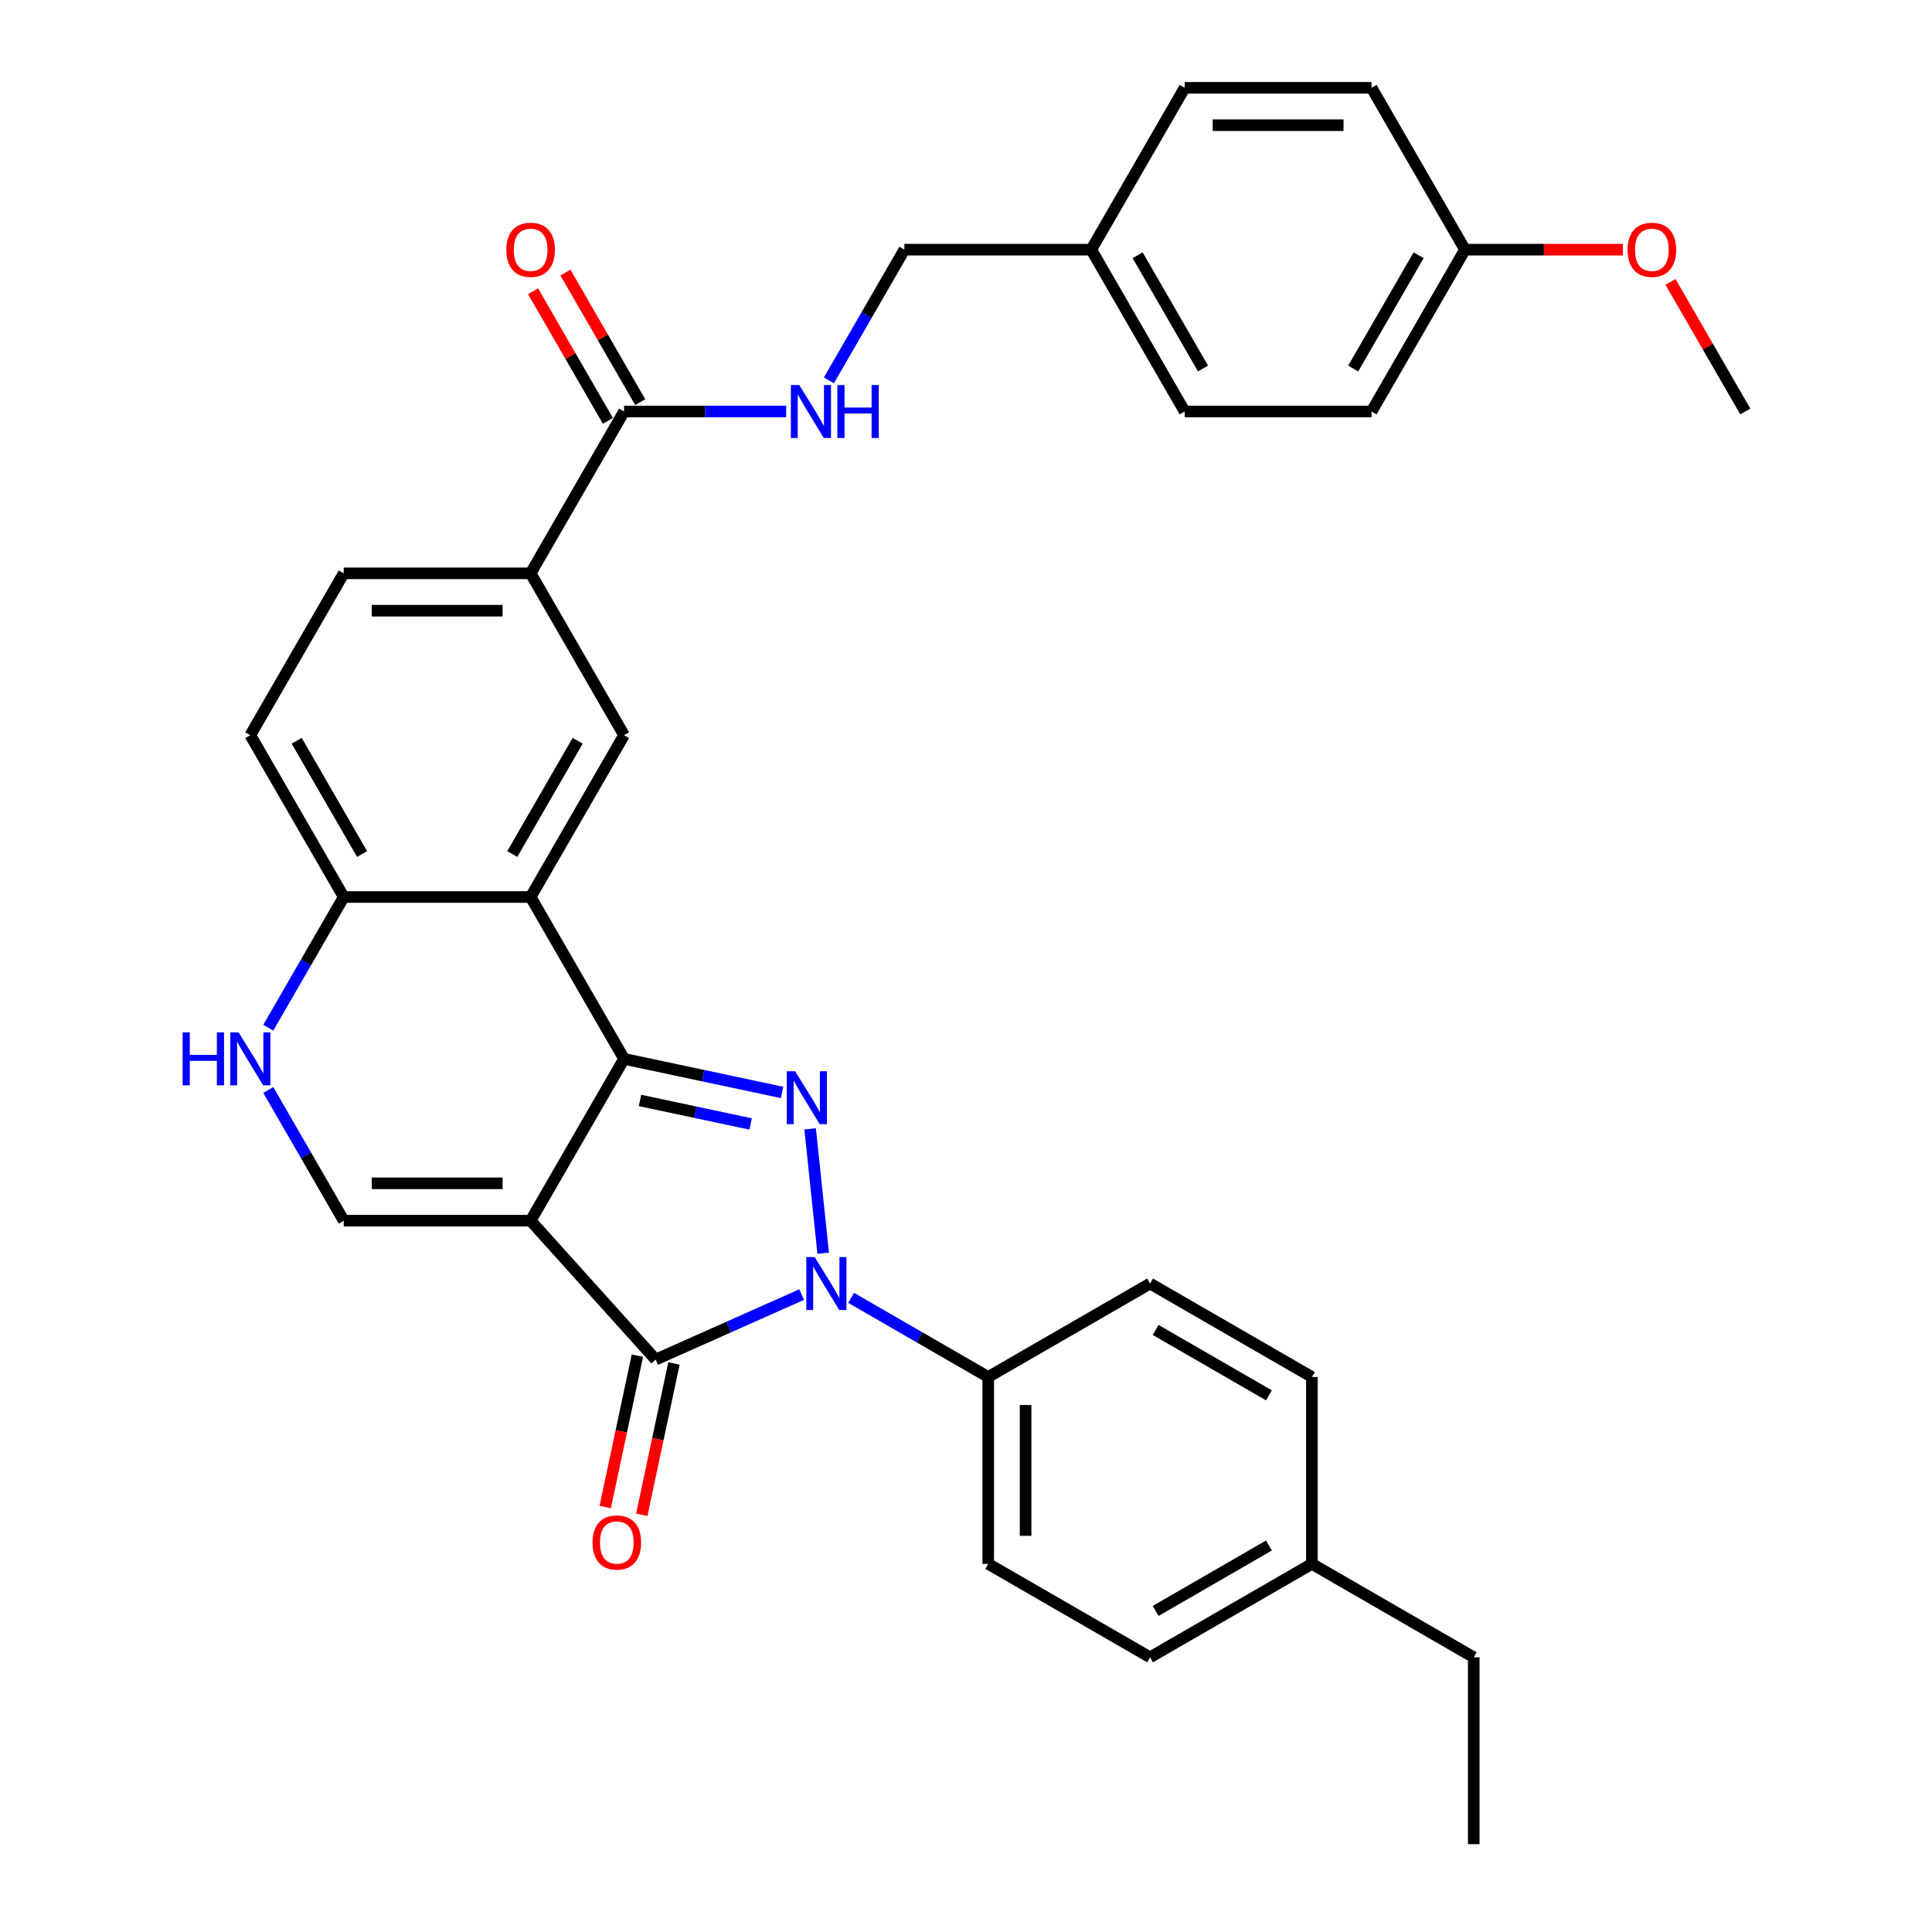 <?xml version='1.0' encoding='iso-8859-1'?>
<svg version='1.1' baseProfile='full'
              xmlns='http://www.w3.org/2000/svg'
                      xmlns:rdkit='http://www.rdkit.org/xml'
                      xmlns:xlink='http://www.w3.org/1999/xlink'
                  xml:space='preserve'
width='1000px' height='1000px' viewBox='0 0 1000 1000'>
<!-- END OF HEADER -->
<rect style='opacity:1.0;fill:#FFFFFF;stroke:none' width='1000' height='1000' x='0' y='0'> </rect>
<path class='bond-0' d='M 274.648,631.827 L 323.011,548.059' style='fill:none;fill-rule:evenodd;stroke:#000000;stroke-width:6px;stroke-linecap:butt;stroke-linejoin:miter;stroke-opacity:1' />
<path class='bond-3' d='M 274.648,631.827 L 339.37,703.709' style='fill:none;fill-rule:evenodd;stroke:#000000;stroke-width:6px;stroke-linecap:butt;stroke-linejoin:miter;stroke-opacity:1' />
<path class='bond-5' d='M 274.648,631.827 L 177.921,631.827' style='fill:none;fill-rule:evenodd;stroke:#000000;stroke-width:6px;stroke-linecap:butt;stroke-linejoin:miter;stroke-opacity:1' />
<path class='bond-5' d='M 260.139,612.482 L 192.43,612.482' style='fill:none;fill-rule:evenodd;stroke:#000000;stroke-width:6px;stroke-linecap:butt;stroke-linejoin:miter;stroke-opacity:1' />
<path class='bond-1' d='M 323.011,548.059 L 363.914,556.754' style='fill:none;fill-rule:evenodd;stroke:#000000;stroke-width:6px;stroke-linecap:butt;stroke-linejoin:miter;stroke-opacity:1' />
<path class='bond-1' d='M 363.914,556.754 L 404.817,565.448' style='fill:none;fill-rule:evenodd;stroke:#0000FF;stroke-width:6px;stroke-linecap:butt;stroke-linejoin:miter;stroke-opacity:1' />
<path class='bond-1' d='M 331.26,569.59 L 359.892,575.676' style='fill:none;fill-rule:evenodd;stroke:#000000;stroke-width:6px;stroke-linecap:butt;stroke-linejoin:miter;stroke-opacity:1' />
<path class='bond-1' d='M 359.892,575.676 L 388.524,581.762' style='fill:none;fill-rule:evenodd;stroke:#0000FF;stroke-width:6px;stroke-linecap:butt;stroke-linejoin:miter;stroke-opacity:1' />
<path class='bond-4' d='M 323.011,548.059 L 274.648,464.292' style='fill:none;fill-rule:evenodd;stroke:#000000;stroke-width:6px;stroke-linecap:butt;stroke-linejoin:miter;stroke-opacity:1' />
<path class='bond-33' d='M 419.317,584.285 L 426.083,648.657' style='fill:none;fill-rule:evenodd;stroke:#0000FF;stroke-width:6px;stroke-linecap:butt;stroke-linejoin:miter;stroke-opacity:1' />
<path class='bond-2' d='M 414.928,670.068 L 377.149,686.888' style='fill:none;fill-rule:evenodd;stroke:#0000FF;stroke-width:6px;stroke-linecap:butt;stroke-linejoin:miter;stroke-opacity:1' />
<path class='bond-2' d='M 377.149,686.888 L 339.37,703.709' style='fill:none;fill-rule:evenodd;stroke:#000000;stroke-width:6px;stroke-linecap:butt;stroke-linejoin:miter;stroke-opacity:1' />
<path class='bond-11' d='M 440.541,671.76 L 476.021,692.245' style='fill:none;fill-rule:evenodd;stroke:#0000FF;stroke-width:6px;stroke-linecap:butt;stroke-linejoin:miter;stroke-opacity:1' />
<path class='bond-11' d='M 476.021,692.245 L 511.502,712.73' style='fill:none;fill-rule:evenodd;stroke:#000000;stroke-width:6px;stroke-linecap:butt;stroke-linejoin:miter;stroke-opacity:1' />
<path class='bond-13' d='M 329.909,701.698 L 321.583,740.869' style='fill:none;fill-rule:evenodd;stroke:#000000;stroke-width:6px;stroke-linecap:butt;stroke-linejoin:miter;stroke-opacity:1' />
<path class='bond-13' d='M 321.583,740.869 L 313.257,780.041' style='fill:none;fill-rule:evenodd;stroke:#FF0000;stroke-width:6px;stroke-linecap:butt;stroke-linejoin:miter;stroke-opacity:1' />
<path class='bond-13' d='M 348.832,705.72 L 340.505,744.891' style='fill:none;fill-rule:evenodd;stroke:#000000;stroke-width:6px;stroke-linecap:butt;stroke-linejoin:miter;stroke-opacity:1' />
<path class='bond-13' d='M 340.505,744.891 L 332.179,784.063' style='fill:none;fill-rule:evenodd;stroke:#FF0000;stroke-width:6px;stroke-linecap:butt;stroke-linejoin:miter;stroke-opacity:1' />
<path class='bond-7' d='M 274.648,464.292 L 323.011,380.524' style='fill:none;fill-rule:evenodd;stroke:#000000;stroke-width:6px;stroke-linecap:butt;stroke-linejoin:miter;stroke-opacity:1' />
<path class='bond-7' d='M 265.149,442.054 L 299.003,383.417' style='fill:none;fill-rule:evenodd;stroke:#000000;stroke-width:6px;stroke-linecap:butt;stroke-linejoin:miter;stroke-opacity:1' />
<path class='bond-34' d='M 274.648,464.292 L 177.921,464.292' style='fill:none;fill-rule:evenodd;stroke:#000000;stroke-width:6px;stroke-linecap:butt;stroke-linejoin:miter;stroke-opacity:1' />
<path class='bond-6' d='M 177.921,631.827 L 158.392,598' style='fill:none;fill-rule:evenodd;stroke:#000000;stroke-width:6px;stroke-linecap:butt;stroke-linejoin:miter;stroke-opacity:1' />
<path class='bond-6' d='M 158.392,598 L 138.862,564.174' style='fill:none;fill-rule:evenodd;stroke:#0000FF;stroke-width:6px;stroke-linecap:butt;stroke-linejoin:miter;stroke-opacity:1' />
<path class='bond-9' d='M 138.862,531.945 L 158.392,498.118' style='fill:none;fill-rule:evenodd;stroke:#0000FF;stroke-width:6px;stroke-linecap:butt;stroke-linejoin:miter;stroke-opacity:1' />
<path class='bond-9' d='M 158.392,498.118 L 177.921,464.292' style='fill:none;fill-rule:evenodd;stroke:#000000;stroke-width:6px;stroke-linecap:butt;stroke-linejoin:miter;stroke-opacity:1' />
<path class='bond-10' d='M 323.011,380.524 L 274.648,296.757' style='fill:none;fill-rule:evenodd;stroke:#000000;stroke-width:6px;stroke-linecap:butt;stroke-linejoin:miter;stroke-opacity:1' />
<path class='bond-8' d='M 323.011,212.989 L 274.648,296.757' style='fill:none;fill-rule:evenodd;stroke:#000000;stroke-width:6px;stroke-linecap:butt;stroke-linejoin:miter;stroke-opacity:1' />
<path class='bond-12' d='M 323.011,212.989 L 364.971,212.989' style='fill:none;fill-rule:evenodd;stroke:#000000;stroke-width:6px;stroke-linecap:butt;stroke-linejoin:miter;stroke-opacity:1' />
<path class='bond-12' d='M 364.971,212.989 L 406.931,212.989' style='fill:none;fill-rule:evenodd;stroke:#0000FF;stroke-width:6px;stroke-linecap:butt;stroke-linejoin:miter;stroke-opacity:1' />
<path class='bond-14' d='M 331.388,208.153 L 312.026,174.617' style='fill:none;fill-rule:evenodd;stroke:#000000;stroke-width:6px;stroke-linecap:butt;stroke-linejoin:miter;stroke-opacity:1' />
<path class='bond-14' d='M 312.026,174.617 L 292.663,141.081' style='fill:none;fill-rule:evenodd;stroke:#FF0000;stroke-width:6px;stroke-linecap:butt;stroke-linejoin:miter;stroke-opacity:1' />
<path class='bond-14' d='M 314.634,217.826 L 295.272,184.29' style='fill:none;fill-rule:evenodd;stroke:#000000;stroke-width:6px;stroke-linecap:butt;stroke-linejoin:miter;stroke-opacity:1' />
<path class='bond-14' d='M 295.272,184.29 L 275.91,150.753' style='fill:none;fill-rule:evenodd;stroke:#FF0000;stroke-width:6px;stroke-linecap:butt;stroke-linejoin:miter;stroke-opacity:1' />
<path class='bond-16' d='M 177.921,464.292 L 129.558,380.524' style='fill:none;fill-rule:evenodd;stroke:#000000;stroke-width:6px;stroke-linecap:butt;stroke-linejoin:miter;stroke-opacity:1' />
<path class='bond-16' d='M 187.42,442.054 L 153.566,383.417' style='fill:none;fill-rule:evenodd;stroke:#000000;stroke-width:6px;stroke-linecap:butt;stroke-linejoin:miter;stroke-opacity:1' />
<path class='bond-35' d='M 274.648,296.757 L 177.921,296.757' style='fill:none;fill-rule:evenodd;stroke:#000000;stroke-width:6px;stroke-linecap:butt;stroke-linejoin:miter;stroke-opacity:1' />
<path class='bond-35' d='M 260.139,316.102 L 192.43,316.102' style='fill:none;fill-rule:evenodd;stroke:#000000;stroke-width:6px;stroke-linecap:butt;stroke-linejoin:miter;stroke-opacity:1' />
<path class='bond-17' d='M 511.502,712.73 L 511.502,809.456' style='fill:none;fill-rule:evenodd;stroke:#000000;stroke-width:6px;stroke-linecap:butt;stroke-linejoin:miter;stroke-opacity:1' />
<path class='bond-17' d='M 530.847,727.239 L 530.847,794.947' style='fill:none;fill-rule:evenodd;stroke:#000000;stroke-width:6px;stroke-linecap:butt;stroke-linejoin:miter;stroke-opacity:1' />
<path class='bond-18' d='M 511.502,712.73 L 595.269,664.366' style='fill:none;fill-rule:evenodd;stroke:#000000;stroke-width:6px;stroke-linecap:butt;stroke-linejoin:miter;stroke-opacity:1' />
<path class='bond-19' d='M 429.041,196.875 L 448.571,163.048' style='fill:none;fill-rule:evenodd;stroke:#0000FF;stroke-width:6px;stroke-linecap:butt;stroke-linejoin:miter;stroke-opacity:1' />
<path class='bond-19' d='M 448.571,163.048 L 468.1,129.222' style='fill:none;fill-rule:evenodd;stroke:#000000;stroke-width:6px;stroke-linecap:butt;stroke-linejoin:miter;stroke-opacity:1' />
<path class='bond-15' d='M 177.921,296.757 L 129.558,380.524' style='fill:none;fill-rule:evenodd;stroke:#000000;stroke-width:6px;stroke-linecap:butt;stroke-linejoin:miter;stroke-opacity:1' />
<path class='bond-22' d='M 511.502,809.456 L 595.269,857.819' style='fill:none;fill-rule:evenodd;stroke:#000000;stroke-width:6px;stroke-linecap:butt;stroke-linejoin:miter;stroke-opacity:1' />
<path class='bond-23' d='M 595.269,664.366 L 679.037,712.73' style='fill:none;fill-rule:evenodd;stroke:#000000;stroke-width:6px;stroke-linecap:butt;stroke-linejoin:miter;stroke-opacity:1' />
<path class='bond-23' d='M 598.162,688.374 L 656.799,722.229' style='fill:none;fill-rule:evenodd;stroke:#000000;stroke-width:6px;stroke-linecap:butt;stroke-linejoin:miter;stroke-opacity:1' />
<path class='bond-20' d='M 468.1,129.222 L 564.827,129.222' style='fill:none;fill-rule:evenodd;stroke:#000000;stroke-width:6px;stroke-linecap:butt;stroke-linejoin:miter;stroke-opacity:1' />
<path class='bond-25' d='M 564.827,129.222 L 613.19,45.455' style='fill:none;fill-rule:evenodd;stroke:#000000;stroke-width:6px;stroke-linecap:butt;stroke-linejoin:miter;stroke-opacity:1' />
<path class='bond-26' d='M 564.827,129.222 L 613.19,212.989' style='fill:none;fill-rule:evenodd;stroke:#000000;stroke-width:6px;stroke-linecap:butt;stroke-linejoin:miter;stroke-opacity:1' />
<path class='bond-26' d='M 588.835,132.115 L 622.689,190.752' style='fill:none;fill-rule:evenodd;stroke:#000000;stroke-width:6px;stroke-linecap:butt;stroke-linejoin:miter;stroke-opacity:1' />
<path class='bond-21' d='M 758.28,129.222 L 709.916,212.989' style='fill:none;fill-rule:evenodd;stroke:#000000;stroke-width:6px;stroke-linecap:butt;stroke-linejoin:miter;stroke-opacity:1' />
<path class='bond-21' d='M 734.272,132.115 L 700.417,190.752' style='fill:none;fill-rule:evenodd;stroke:#000000;stroke-width:6px;stroke-linecap:butt;stroke-linejoin:miter;stroke-opacity:1' />
<path class='bond-29' d='M 758.28,129.222 L 799.146,129.222' style='fill:none;fill-rule:evenodd;stroke:#000000;stroke-width:6px;stroke-linecap:butt;stroke-linejoin:miter;stroke-opacity:1' />
<path class='bond-29' d='M 799.146,129.222 L 840.013,129.222' style='fill:none;fill-rule:evenodd;stroke:#FF0000;stroke-width:6px;stroke-linecap:butt;stroke-linejoin:miter;stroke-opacity:1' />
<path class='bond-37' d='M 758.28,129.222 L 709.916,45.455' style='fill:none;fill-rule:evenodd;stroke:#000000;stroke-width:6px;stroke-linecap:butt;stroke-linejoin:miter;stroke-opacity:1' />
<path class='bond-36' d='M 595.269,857.819 L 679.037,809.456' style='fill:none;fill-rule:evenodd;stroke:#000000;stroke-width:6px;stroke-linecap:butt;stroke-linejoin:miter;stroke-opacity:1' />
<path class='bond-36' d='M 598.162,833.811 L 656.799,799.957' style='fill:none;fill-rule:evenodd;stroke:#000000;stroke-width:6px;stroke-linecap:butt;stroke-linejoin:miter;stroke-opacity:1' />
<path class='bond-24' d='M 679.037,712.73 L 679.037,809.456' style='fill:none;fill-rule:evenodd;stroke:#000000;stroke-width:6px;stroke-linecap:butt;stroke-linejoin:miter;stroke-opacity:1' />
<path class='bond-30' d='M 679.037,809.456 L 762.804,857.819' style='fill:none;fill-rule:evenodd;stroke:#000000;stroke-width:6px;stroke-linecap:butt;stroke-linejoin:miter;stroke-opacity:1' />
<path class='bond-27' d='M 613.19,45.455 L 709.916,45.455' style='fill:none;fill-rule:evenodd;stroke:#000000;stroke-width:6px;stroke-linecap:butt;stroke-linejoin:miter;stroke-opacity:1' />
<path class='bond-27' d='M 627.699,64.8 L 695.407,64.8' style='fill:none;fill-rule:evenodd;stroke:#000000;stroke-width:6px;stroke-linecap:butt;stroke-linejoin:miter;stroke-opacity:1' />
<path class='bond-28' d='M 613.19,212.989 L 709.916,212.989' style='fill:none;fill-rule:evenodd;stroke:#000000;stroke-width:6px;stroke-linecap:butt;stroke-linejoin:miter;stroke-opacity:1' />
<path class='bond-31' d='M 864.645,145.917 L 884.007,179.453' style='fill:none;fill-rule:evenodd;stroke:#FF0000;stroke-width:6px;stroke-linecap:butt;stroke-linejoin:miter;stroke-opacity:1' />
<path class='bond-31' d='M 884.007,179.453 L 903.369,212.989' style='fill:none;fill-rule:evenodd;stroke:#000000;stroke-width:6px;stroke-linecap:butt;stroke-linejoin:miter;stroke-opacity:1' />
<path class='bond-32' d='M 762.804,857.819 L 762.804,954.545' style='fill:none;fill-rule:evenodd;stroke:#000000;stroke-width:6px;stroke-linecap:butt;stroke-linejoin:miter;stroke-opacity:1' />
<path  class='atom-2' d='M 411.569 554.473
L 420.545 568.982
Q 421.435 570.414, 422.866 573.006
Q 424.298 575.599, 424.375 575.753
L 424.375 554.473
L 428.012 554.473
L 428.012 581.866
L 424.259 581.866
L 414.625 566.003
Q 413.503 564.146, 412.304 562.018
Q 411.143 559.89, 410.795 559.232
L 410.795 581.866
L 407.235 581.866
L 407.235 554.473
L 411.569 554.473
' fill='#0000FF'/>
<path  class='atom-3' d='M 421.679 650.67
L 430.655 665.179
Q 431.545 666.61, 432.977 669.203
Q 434.408 671.795, 434.486 671.95
L 434.486 650.67
L 438.123 650.67
L 438.123 678.063
L 434.37 678.063
L 424.736 662.2
Q 423.614 660.343, 422.414 658.215
Q 421.254 656.087, 420.905 655.429
L 420.905 678.063
L 417.346 678.063
L 417.346 650.67
L 421.679 650.67
' fill='#0000FF'/>
<path  class='atom-7' d='M 94.524 534.363
L 98.238 534.363
L 98.238 546.009
L 112.244 546.009
L 112.244 534.363
L 115.959 534.363
L 115.959 561.756
L 112.244 561.756
L 112.244 549.104
L 98.238 549.104
L 98.238 561.756
L 94.524 561.756
L 94.524 534.363
' fill='#0000FF'/>
<path  class='atom-7' d='M 123.503 534.363
L 132.479 548.872
Q 133.369 550.303, 134.801 552.896
Q 136.232 555.488, 136.31 555.643
L 136.31 534.363
L 139.947 534.363
L 139.947 561.756
L 136.194 561.756
L 126.56 545.893
Q 125.438 544.036, 124.238 541.908
Q 123.078 539.78, 122.729 539.122
L 122.729 561.756
L 119.17 561.756
L 119.17 534.363
L 123.503 534.363
' fill='#0000FF'/>
<path  class='atom-13' d='M 413.682 199.293
L 422.658 213.802
Q 423.548 215.234, 424.98 217.826
Q 426.411 220.418, 426.489 220.573
L 426.489 199.293
L 430.126 199.293
L 430.126 226.686
L 426.373 226.686
L 416.739 210.823
Q 415.617 208.966, 414.417 206.838
Q 413.257 204.71, 412.908 204.052
L 412.908 226.686
L 409.349 226.686
L 409.349 199.293
L 413.682 199.293
' fill='#0000FF'/>
<path  class='atom-13' d='M 433.414 199.293
L 437.129 199.293
L 437.129 210.939
L 451.135 210.939
L 451.135 199.293
L 454.849 199.293
L 454.849 226.686
L 451.135 226.686
L 451.135 214.034
L 437.129 214.034
L 437.129 226.686
L 433.414 226.686
L 433.414 199.293
' fill='#0000FF'/>
<path  class='atom-14' d='M 306.685 798.399
Q 306.685 791.821, 309.935 788.146
Q 313.185 784.47, 319.26 784.47
Q 325.334 784.47, 328.584 788.146
Q 331.834 791.821, 331.834 798.399
Q 331.834 805.053, 328.546 808.845
Q 325.257 812.598, 319.26 812.598
Q 313.224 812.598, 309.935 808.845
Q 306.685 805.092, 306.685 798.399
M 319.26 809.503
Q 323.438 809.503, 325.682 806.717
Q 327.965 803.893, 327.965 798.399
Q 327.965 793.021, 325.682 790.312
Q 323.438 787.565, 319.26 787.565
Q 315.081 787.565, 312.798 790.274
Q 310.554 792.982, 310.554 798.399
Q 310.554 803.931, 312.798 806.717
Q 315.081 809.503, 319.26 809.503
' fill='#FF0000'/>
<path  class='atom-15' d='M 262.073 129.299
Q 262.073 122.722, 265.323 119.046
Q 268.573 115.371, 274.648 115.371
Q 280.722 115.371, 283.972 119.046
Q 287.222 122.722, 287.222 129.299
Q 287.222 135.954, 283.933 139.746
Q 280.645 143.499, 274.648 143.499
Q 268.612 143.499, 265.323 139.746
Q 262.073 135.993, 262.073 129.299
M 274.648 140.404
Q 278.826 140.404, 281.07 137.618
Q 283.353 134.793, 283.353 129.299
Q 283.353 123.921, 281.07 121.213
Q 278.826 118.466, 274.648 118.466
Q 270.469 118.466, 268.186 121.174
Q 265.942 123.883, 265.942 129.299
Q 265.942 134.832, 268.186 137.618
Q 270.469 140.404, 274.648 140.404
' fill='#FF0000'/>
<path  class='atom-30' d='M 842.431 129.299
Q 842.431 122.722, 845.681 119.046
Q 848.931 115.371, 855.006 115.371
Q 861.08 115.371, 864.33 119.046
Q 867.58 122.722, 867.58 129.299
Q 867.58 135.954, 864.292 139.746
Q 861.003 143.499, 855.006 143.499
Q 848.97 143.499, 845.681 139.746
Q 842.431 135.993, 842.431 129.299
M 855.006 140.404
Q 859.184 140.404, 861.428 137.618
Q 863.711 134.793, 863.711 129.299
Q 863.711 123.921, 861.428 121.213
Q 859.184 118.466, 855.006 118.466
Q 850.827 118.466, 848.545 121.174
Q 846.3 123.883, 846.3 129.299
Q 846.3 134.832, 848.545 137.618
Q 850.827 140.404, 855.006 140.404
' fill='#FF0000'/>
</svg>

